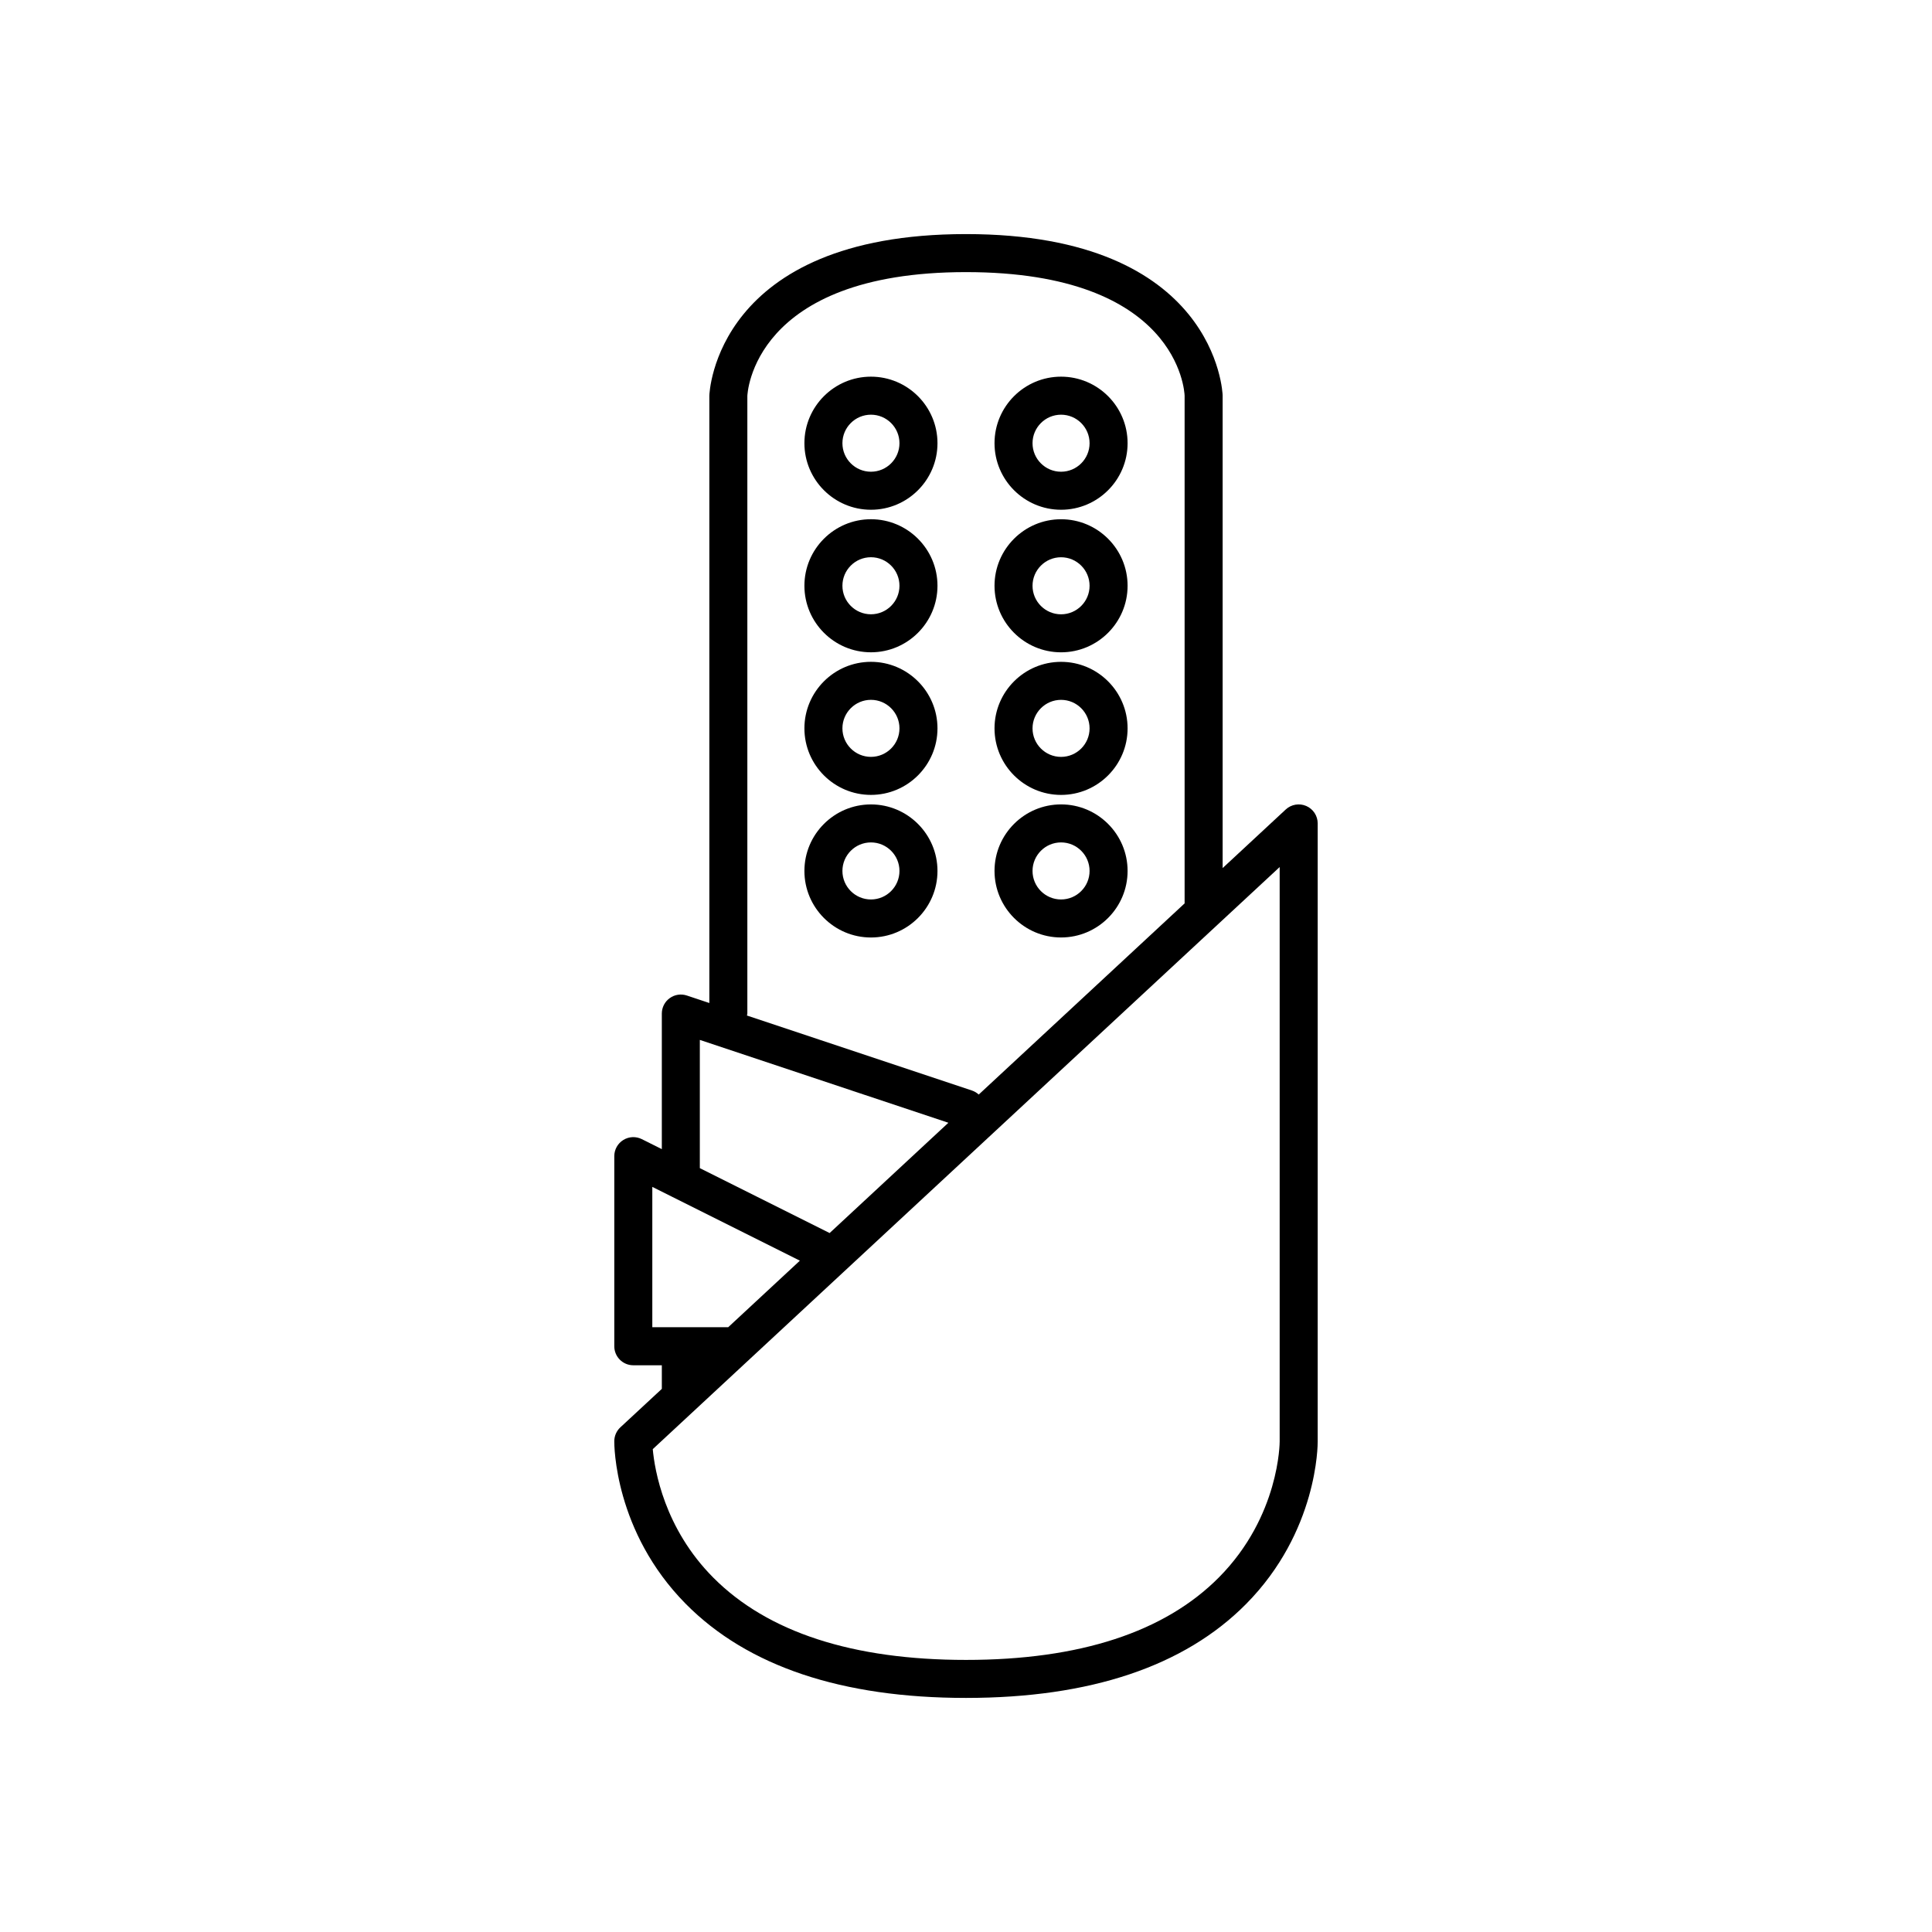 <?xml version="1.0" encoding="UTF-8"?>
<!-- Uploaded to: ICON Repo, www.svgrepo.com, Generator: ICON Repo Mixer Tools -->
<svg fill="#000000" width="800px" height="800px" version="1.1" viewBox="144 144 512 512" xmlns="http://www.w3.org/2000/svg">
 <g>
  <path d="m374.81 281.6c-9.723 0-17.633 7.91-17.633 17.633s7.91 17.633 17.633 17.633 17.633-7.91 17.633-17.633c0-9.719-7.91-17.633-17.633-17.633zm0 25.191c-4.168 0-7.559-3.391-7.559-7.559s3.391-7.559 7.559-7.559c4.168 0 7.559 3.391 7.559 7.559-0.004 4.168-3.391 7.559-7.559 7.559z"/>
  <path d="m425.19 316.87c9.723 0 17.633-7.91 17.633-17.633 0-9.723-7.91-17.633-17.633-17.633s-17.633 7.91-17.633 17.633c0 9.719 7.914 17.633 17.633 17.633zm0-25.191c4.168 0 7.559 3.391 7.559 7.559s-3.391 7.559-7.559 7.559-7.559-3.391-7.559-7.559c0.004-4.168 3.394-7.559 7.559-7.559z"/>
  <path d="m374.81 243.82c-9.723 0-17.633 7.91-17.633 17.633 0 9.723 7.91 17.637 17.633 17.637s17.633-7.91 17.633-17.633-7.91-17.637-17.633-17.637zm0 25.191c-4.168 0-7.559-3.391-7.559-7.559 0-4.164 3.391-7.555 7.559-7.555 4.168 0 7.559 3.391 7.559 7.559-0.004 4.164-3.391 7.555-7.559 7.555z"/>
  <path d="m425.19 279.09c9.723 0 17.633-7.91 17.633-17.633 0.004-9.723-7.91-17.637-17.633-17.637s-17.633 7.91-17.633 17.633c0 9.723 7.914 17.637 17.633 17.637zm0-25.191c4.168 0 7.559 3.391 7.559 7.559 0 4.164-3.391 7.555-7.559 7.555s-7.559-3.391-7.559-7.559c0.004-4.164 3.394-7.555 7.559-7.555z"/>
  <path d="m374.81 319.39c-9.723 0-17.633 7.91-17.633 17.633 0 9.723 7.91 17.633 17.633 17.633s17.633-7.91 17.633-17.633c0-9.723-7.91-17.633-17.633-17.633zm0 25.188c-4.168 0-7.559-3.391-7.559-7.559 0-4.164 3.391-7.555 7.559-7.555 4.168 0 7.559 3.391 7.559 7.559-0.004 4.168-3.391 7.555-7.559 7.555z"/>
  <path d="m425.19 354.66c9.723 0 17.633-7.91 17.633-17.633 0.004-9.723-7.91-17.633-17.633-17.633s-17.633 7.91-17.633 17.633c0 9.723 7.914 17.633 17.633 17.633zm0-25.191c4.168 0 7.559 3.391 7.559 7.559 0 4.168-3.391 7.555-7.559 7.555s-7.559-3.391-7.559-7.559c0.004-4.164 3.394-7.555 7.559-7.555z"/>
  <path d="m374.81 357.18c-9.723 0-17.633 7.91-17.633 17.633s7.91 17.633 17.633 17.633 17.633-7.91 17.633-17.633-7.91-17.633-17.633-17.633zm0 25.188c-4.168 0-7.559-3.391-7.559-7.559 0-4.168 3.391-7.559 7.559-7.559 4.168 0 7.559 3.391 7.559 7.559-0.004 4.172-3.391 7.559-7.559 7.559z"/>
  <path d="m425.19 392.44c9.723 0 17.633-7.91 17.633-17.633s-7.91-17.633-17.633-17.633-17.633 7.91-17.633 17.633 7.914 17.633 17.633 17.633zm0-25.191c4.168 0 7.559 3.391 7.559 7.559 0 4.168-3.391 7.559-7.559 7.559s-7.559-3.391-7.559-7.559c0.004-4.168 3.394-7.559 7.559-7.559z"/>
  <path d="m308.4 522.26c-1.012 0.941-1.594 2.258-1.609 3.644-0.012 0.969-0.02 23.984 18.977 43.172 16.355 16.516 41.328 24.891 74.23 24.891 32.898 0 57.875-8.375 74.227-24.891 18.996-19.188 18.988-42.203 18.977-43.125v-163.74c0-2.004-1.188-3.816-3.027-4.617-1.824-0.797-3.969-0.438-5.441 0.926l-16.723 15.527v-125.27c-0.008-0.43-1.48-42.742-68.012-42.742-66.535 0-68.008 42.312-68.016 42.824v160.95l-5.965-1.988c-1.539-0.508-3.223-0.258-4.539 0.695-1.312 0.945-2.09 2.469-2.09 4.086v35.93l-5.305-2.652c-1.566-0.777-3.418-0.695-4.898 0.223-1.488 0.918-2.394 2.539-2.394 4.285v50.383c0 2.781 2.254 5.039 5.039 5.039l7.559-0.004v6.258zm33.656-109.66v-163.66c0.008-0.324 1.203-32.828 57.941-32.828 56.207 0 57.895 31.531 57.938 32.746v134.55l-54.559 50.66c-0.504-0.461-1.098-0.832-1.785-1.062l-59.641-19.879c0.02-0.184 0.105-0.344 0.105-0.531zm-12.594 6.988 65.867 21.957-31.469 29.223-34.398-17.199zm-12.594 76.141v-37.191l5.305 2.652 33.801 16.902-18.996 17.637zm146.15-103.29 4.891-4.539 15.215-14.125v152.23c0 0.195 0.012 19.75-16.062 35.984-14.391 14.535-36.957 21.906-67.066 21.906-30.012 0-52.531-7.324-66.926-21.766-13.047-13.09-15.59-28.609-16.082-34.09z"/>
 </g>
</svg>